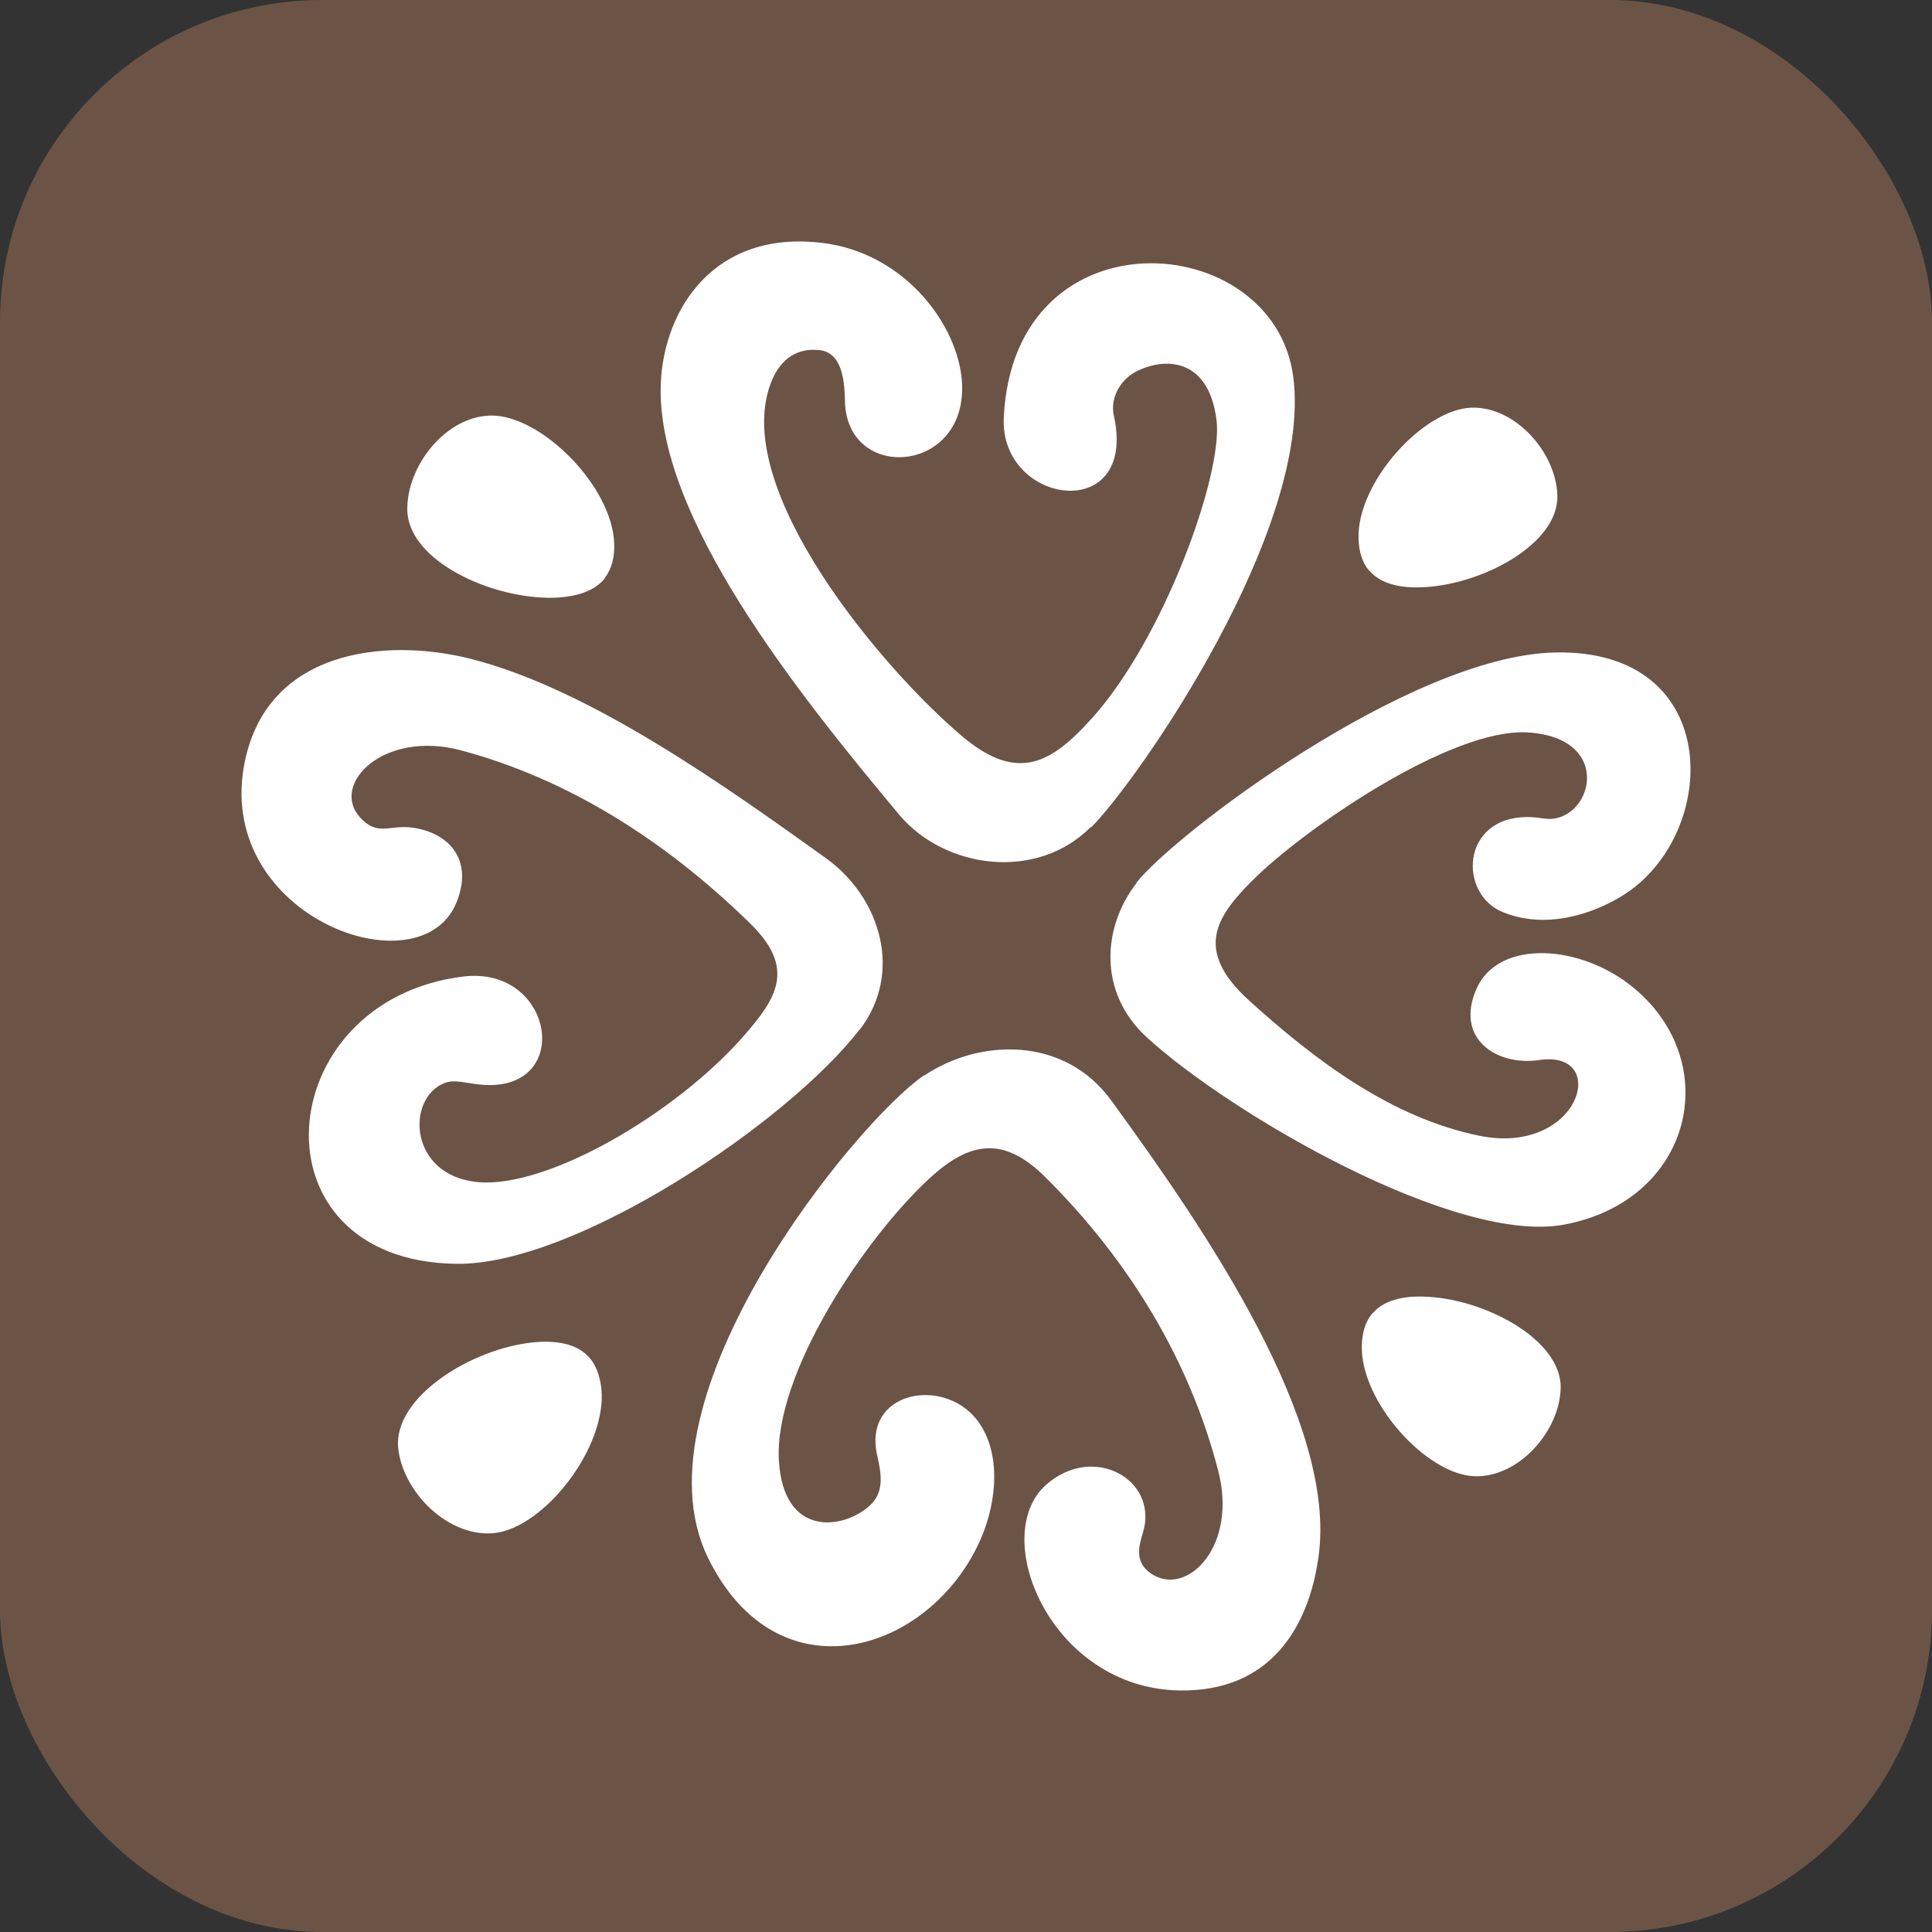 <svg width="48" height="48" viewBox="0 0 48 48" fill="none" xmlns="http://www.w3.org/2000/svg">
<rect x="0" y="0" width="48" height="48" fill="#333333" stroke="none"/>
<rect width="48" height="48" rx="8" fill="#6B5446"/>
<path fill-rule="evenodd" clip-rule="evenodd" d="M27.108 20.54C25.75 21.909 23.472 21.578 22.351 20.254C19.817 17.222 16.272 12.803 16.418 9.511C16.5 7.668 17.758 5.691 20.464 6.04C22.415 6.291 23.7 7.946 23.882 9.314C24.201 11.756 21.057 12.051 20.993 9.985C20.984 9.52 20.947 8.751 20.346 8.697C19.708 8.634 19.334 9.019 19.143 9.538C18.168 12.168 21.922 16.622 23.918 18.304C25.304 19.467 26.142 18.939 27.126 17.848C28.913 15.871 30.389 11.783 30.225 10.441C30.034 8.921 28.995 8.867 28.275 9.207C27.846 9.404 27.573 9.878 27.673 10.325C28.275 13.044 24.83 12.561 24.939 10.37C25.185 5.2 31.647 5.674 32.13 9.359C32.622 13.134 28.284 19.377 27.108 20.558V20.54ZM34.108 32.625C34.363 32.321 34.828 32.196 35.365 32.214C36.86 32.249 38.81 33.278 38.774 34.495C38.746 35.559 37.735 36.704 36.65 36.677C35.447 36.65 33.798 34.825 33.834 33.43C33.843 33.117 33.916 32.831 34.108 32.616V32.625ZM15.033 14.359C14.787 14.681 14.322 14.833 13.757 14.851C12.216 14.887 10.157 13.939 10.12 12.687C10.093 11.595 11.059 10.352 12.18 10.325C13.419 10.289 15.215 12.069 15.26 13.509C15.27 13.832 15.206 14.127 15.024 14.359H15.033ZM34.026 14.18C34.281 14.485 34.745 14.61 35.283 14.592C36.778 14.556 38.728 13.527 38.692 12.311C38.664 11.246 37.653 10.101 36.568 10.128C35.365 10.164 33.716 11.98 33.752 13.375C33.761 13.688 33.834 13.975 34.026 14.189V14.18ZM14.595 33.681C14.303 33.385 13.82 33.296 13.255 33.35C11.706 33.502 9.765 34.718 9.893 35.979C10.011 37.08 11.141 38.198 12.271 38.09C13.52 37.965 15.087 35.953 14.941 34.504C14.905 34.181 14.805 33.886 14.595 33.681ZM28.247 21.927C27.4 23 27.254 24.646 28.503 25.782C30.581 27.678 36.176 30.934 38.865 30.424C42.045 29.825 42.838 26.426 40.605 24.557C39.293 23.456 37.243 23.322 36.687 24.557C36.131 25.809 37.188 26.489 38.236 26.337C40.022 26.068 39.257 28.734 36.741 28.215C34.581 27.768 32.713 26.381 31.027 24.852C29.651 23.599 30.225 22.768 31.109 21.882C32.385 20.603 36.049 18.08 37.953 18.197C40.177 18.331 39.53 20.522 38.345 20.334C38.227 20.317 38.099 20.299 37.944 20.299C36.304 20.299 36.222 22.204 37.334 22.66C38.4 23.099 39.567 22.714 40.314 22.249C42.729 20.755 42.866 16.113 38.628 16.211C35.019 16.291 29.177 20.728 28.229 21.936L28.247 21.927ZM21.358 25.585C22.451 24.163 21.868 22.294 20.528 21.327C18.031 19.538 14.659 17.123 11.706 16.372C9.564 15.826 6.557 16.139 6.056 19.064C5.418 22.803 10.457 24.619 11.342 22.419C11.779 21.336 11.123 20.666 10.211 20.558C9.674 20.495 9.373 20.782 8.945 20.308C8.197 19.485 9.528 18.125 11.46 18.644C14.103 19.351 16.518 20.871 18.633 22.938C19.781 24.056 19.298 24.798 18.487 25.728C16.764 27.696 13.574 29.53 11.87 29.369C10.148 29.208 10.084 27.285 11.041 26.909C11.305 26.802 11.606 26.927 12.025 26.954C14.258 27.088 13.757 23.993 11.515 24.261C6.684 24.852 6.174 31.328 11.332 31.399C14.276 31.444 19.562 27.902 21.358 25.576V25.585ZM22.952 26.73C24.319 25.8 26.452 25.728 27.619 27.356C29.961 30.568 33.224 35.344 32.759 38.672C32.522 40.389 31.592 42.035 29.305 41.999C26.106 41.946 24.556 38.162 25.987 36.892C27.172 35.845 28.776 36.767 28.402 38.055C28.302 38.395 28.147 38.842 28.667 39.137C29.532 39.629 30.754 38.395 30.262 36.525C29.569 33.85 28.093 31.355 25.978 29.253C24.948 28.224 24.101 28.34 23.08 29.288C21.467 30.782 19.216 34.155 19.352 36.301C19.471 38.198 20.938 38.001 21.594 37.42C21.959 37.097 21.913 36.677 21.795 36.167C21.43 34.584 23.39 34.199 24.247 35.246C24.866 36.006 24.802 37.25 24.356 38.26C23.107 41.069 19.316 42.25 17.584 38.69C15.661 34.718 21.285 27.857 22.962 26.712L22.952 26.73Z" fill="white"/>
</svg>
